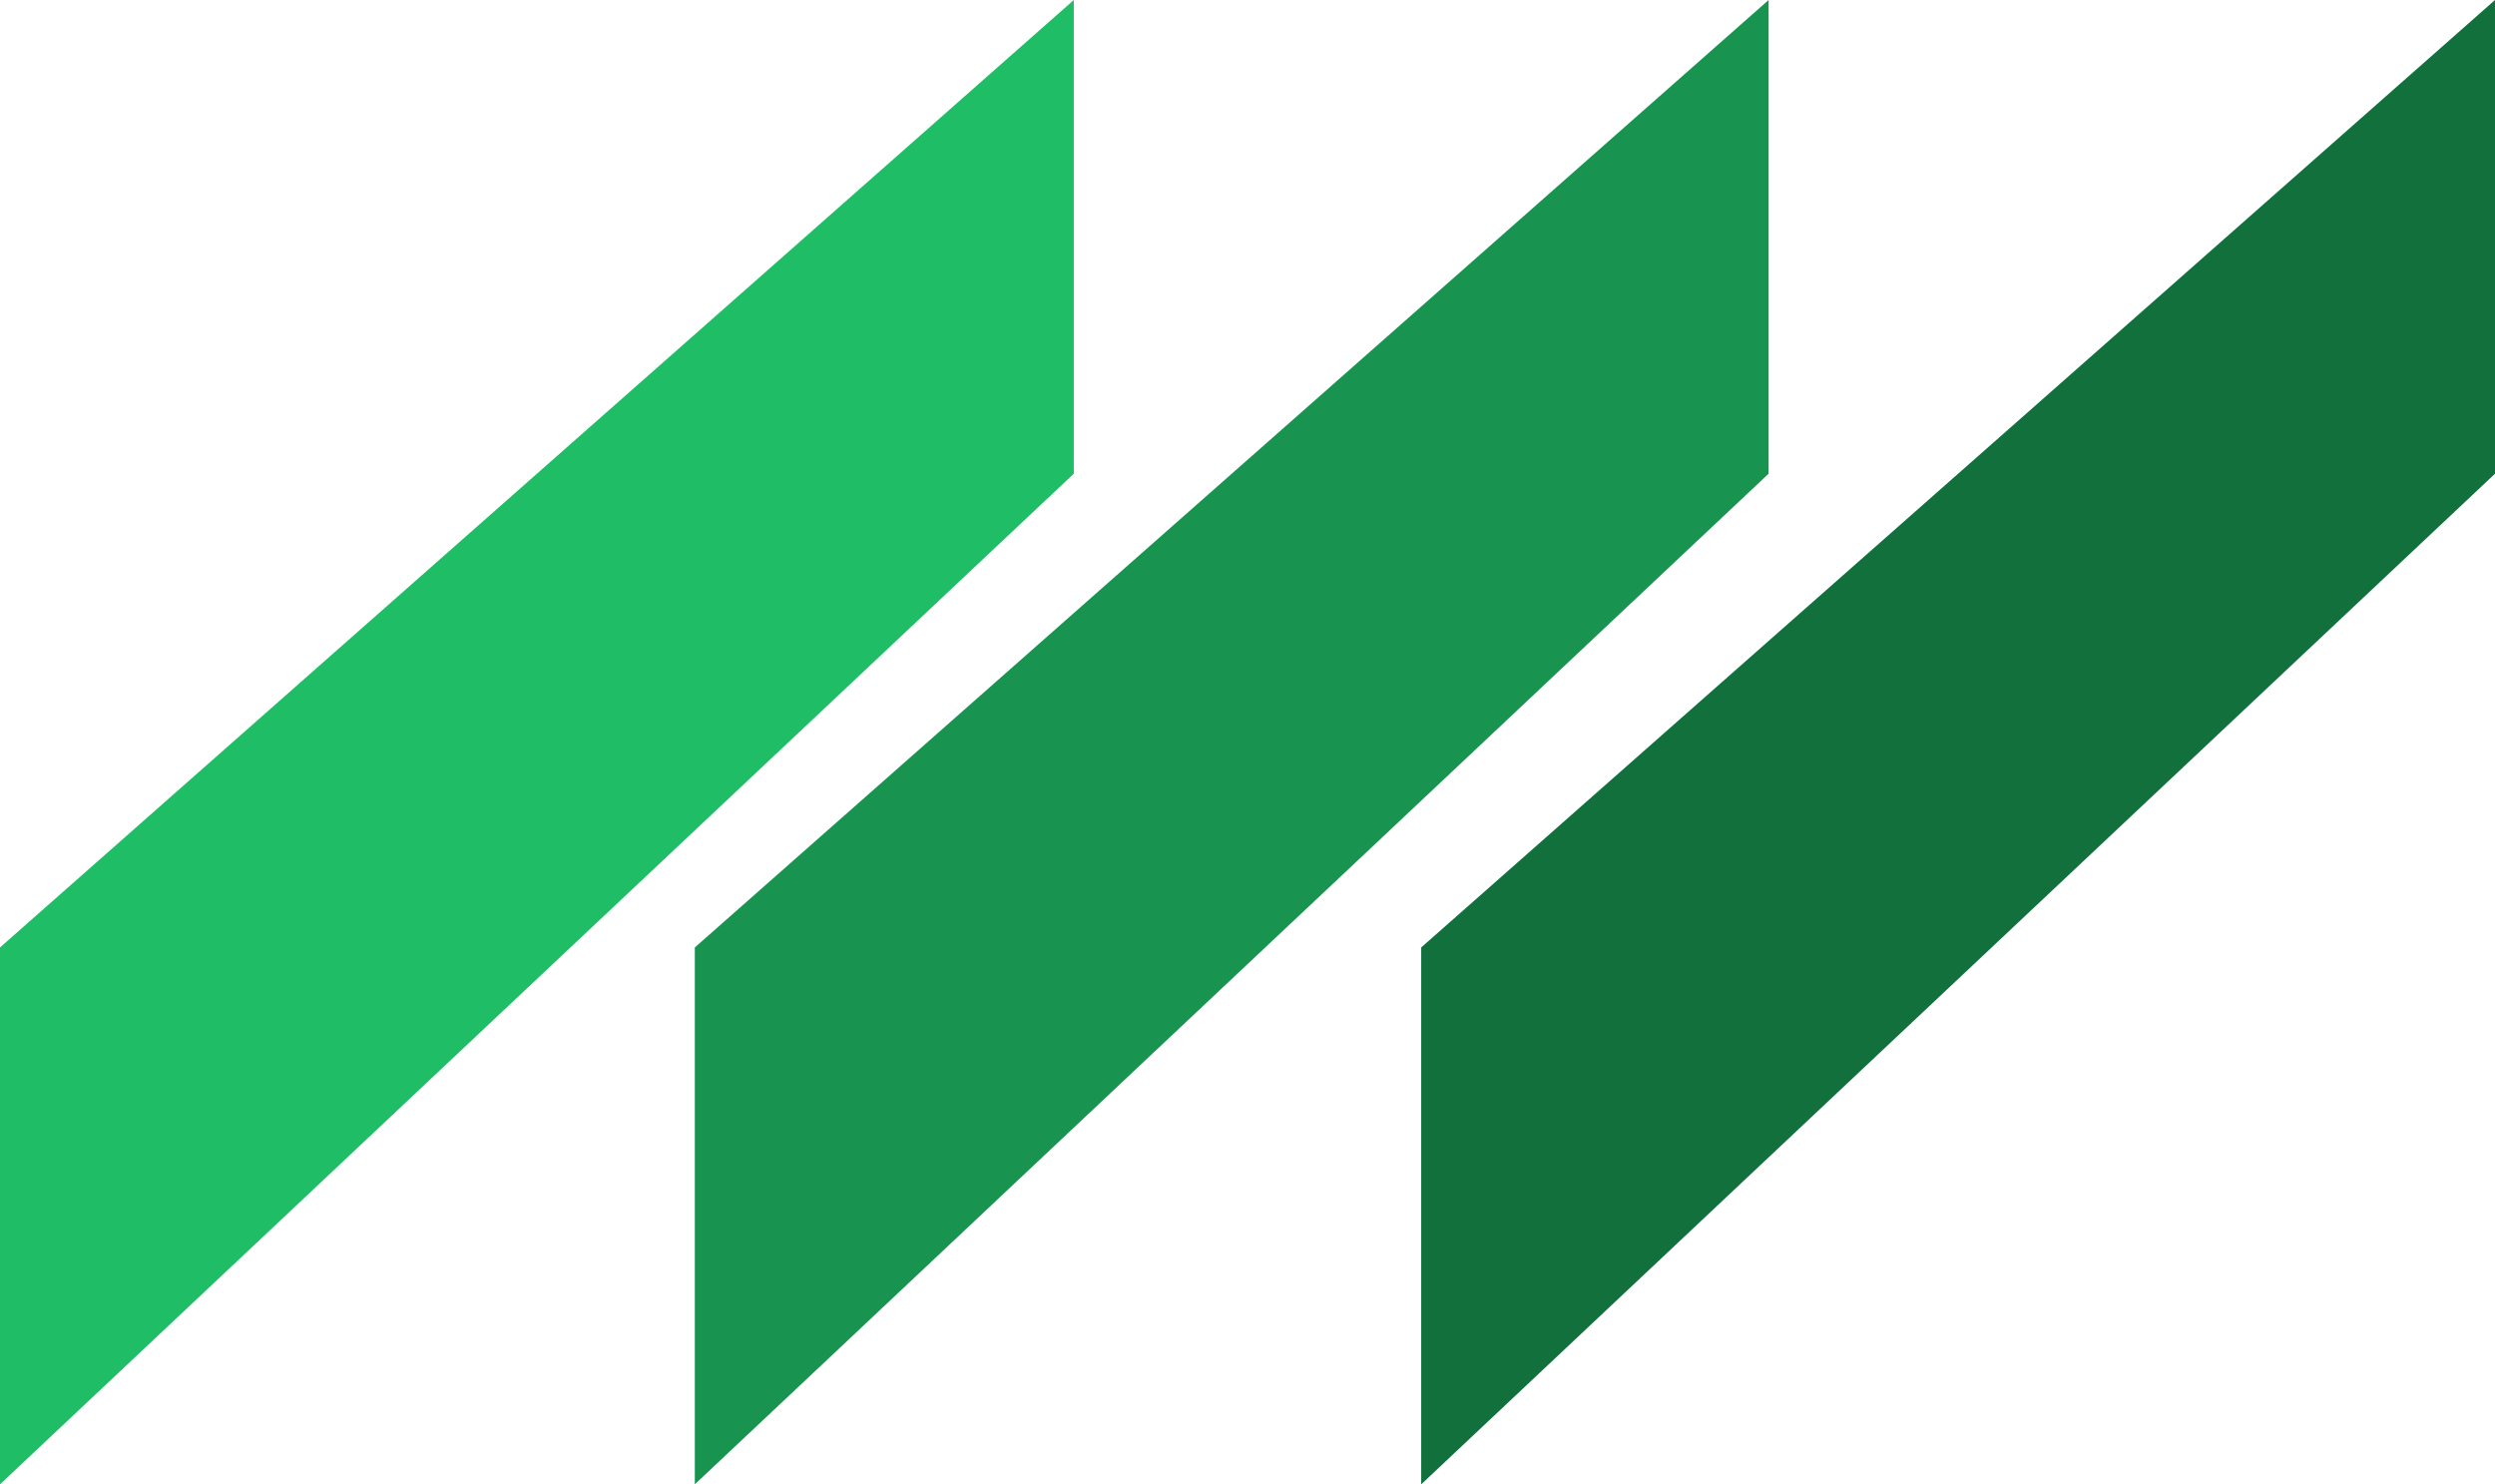<svg width="79" height="47" viewBox="0 0 79 47" fill="none" xmlns="http://www.w3.org/2000/svg">
<path d="M34 0L0 30V47L34 15V0Z" fill="#20BD67"/>
<path d="M56 0L22 30V47L56 15V0Z" fill="#199450"/>
<path d="M79 0L45 30V47L79 15V0Z" fill="#11703C"/>
</svg>
